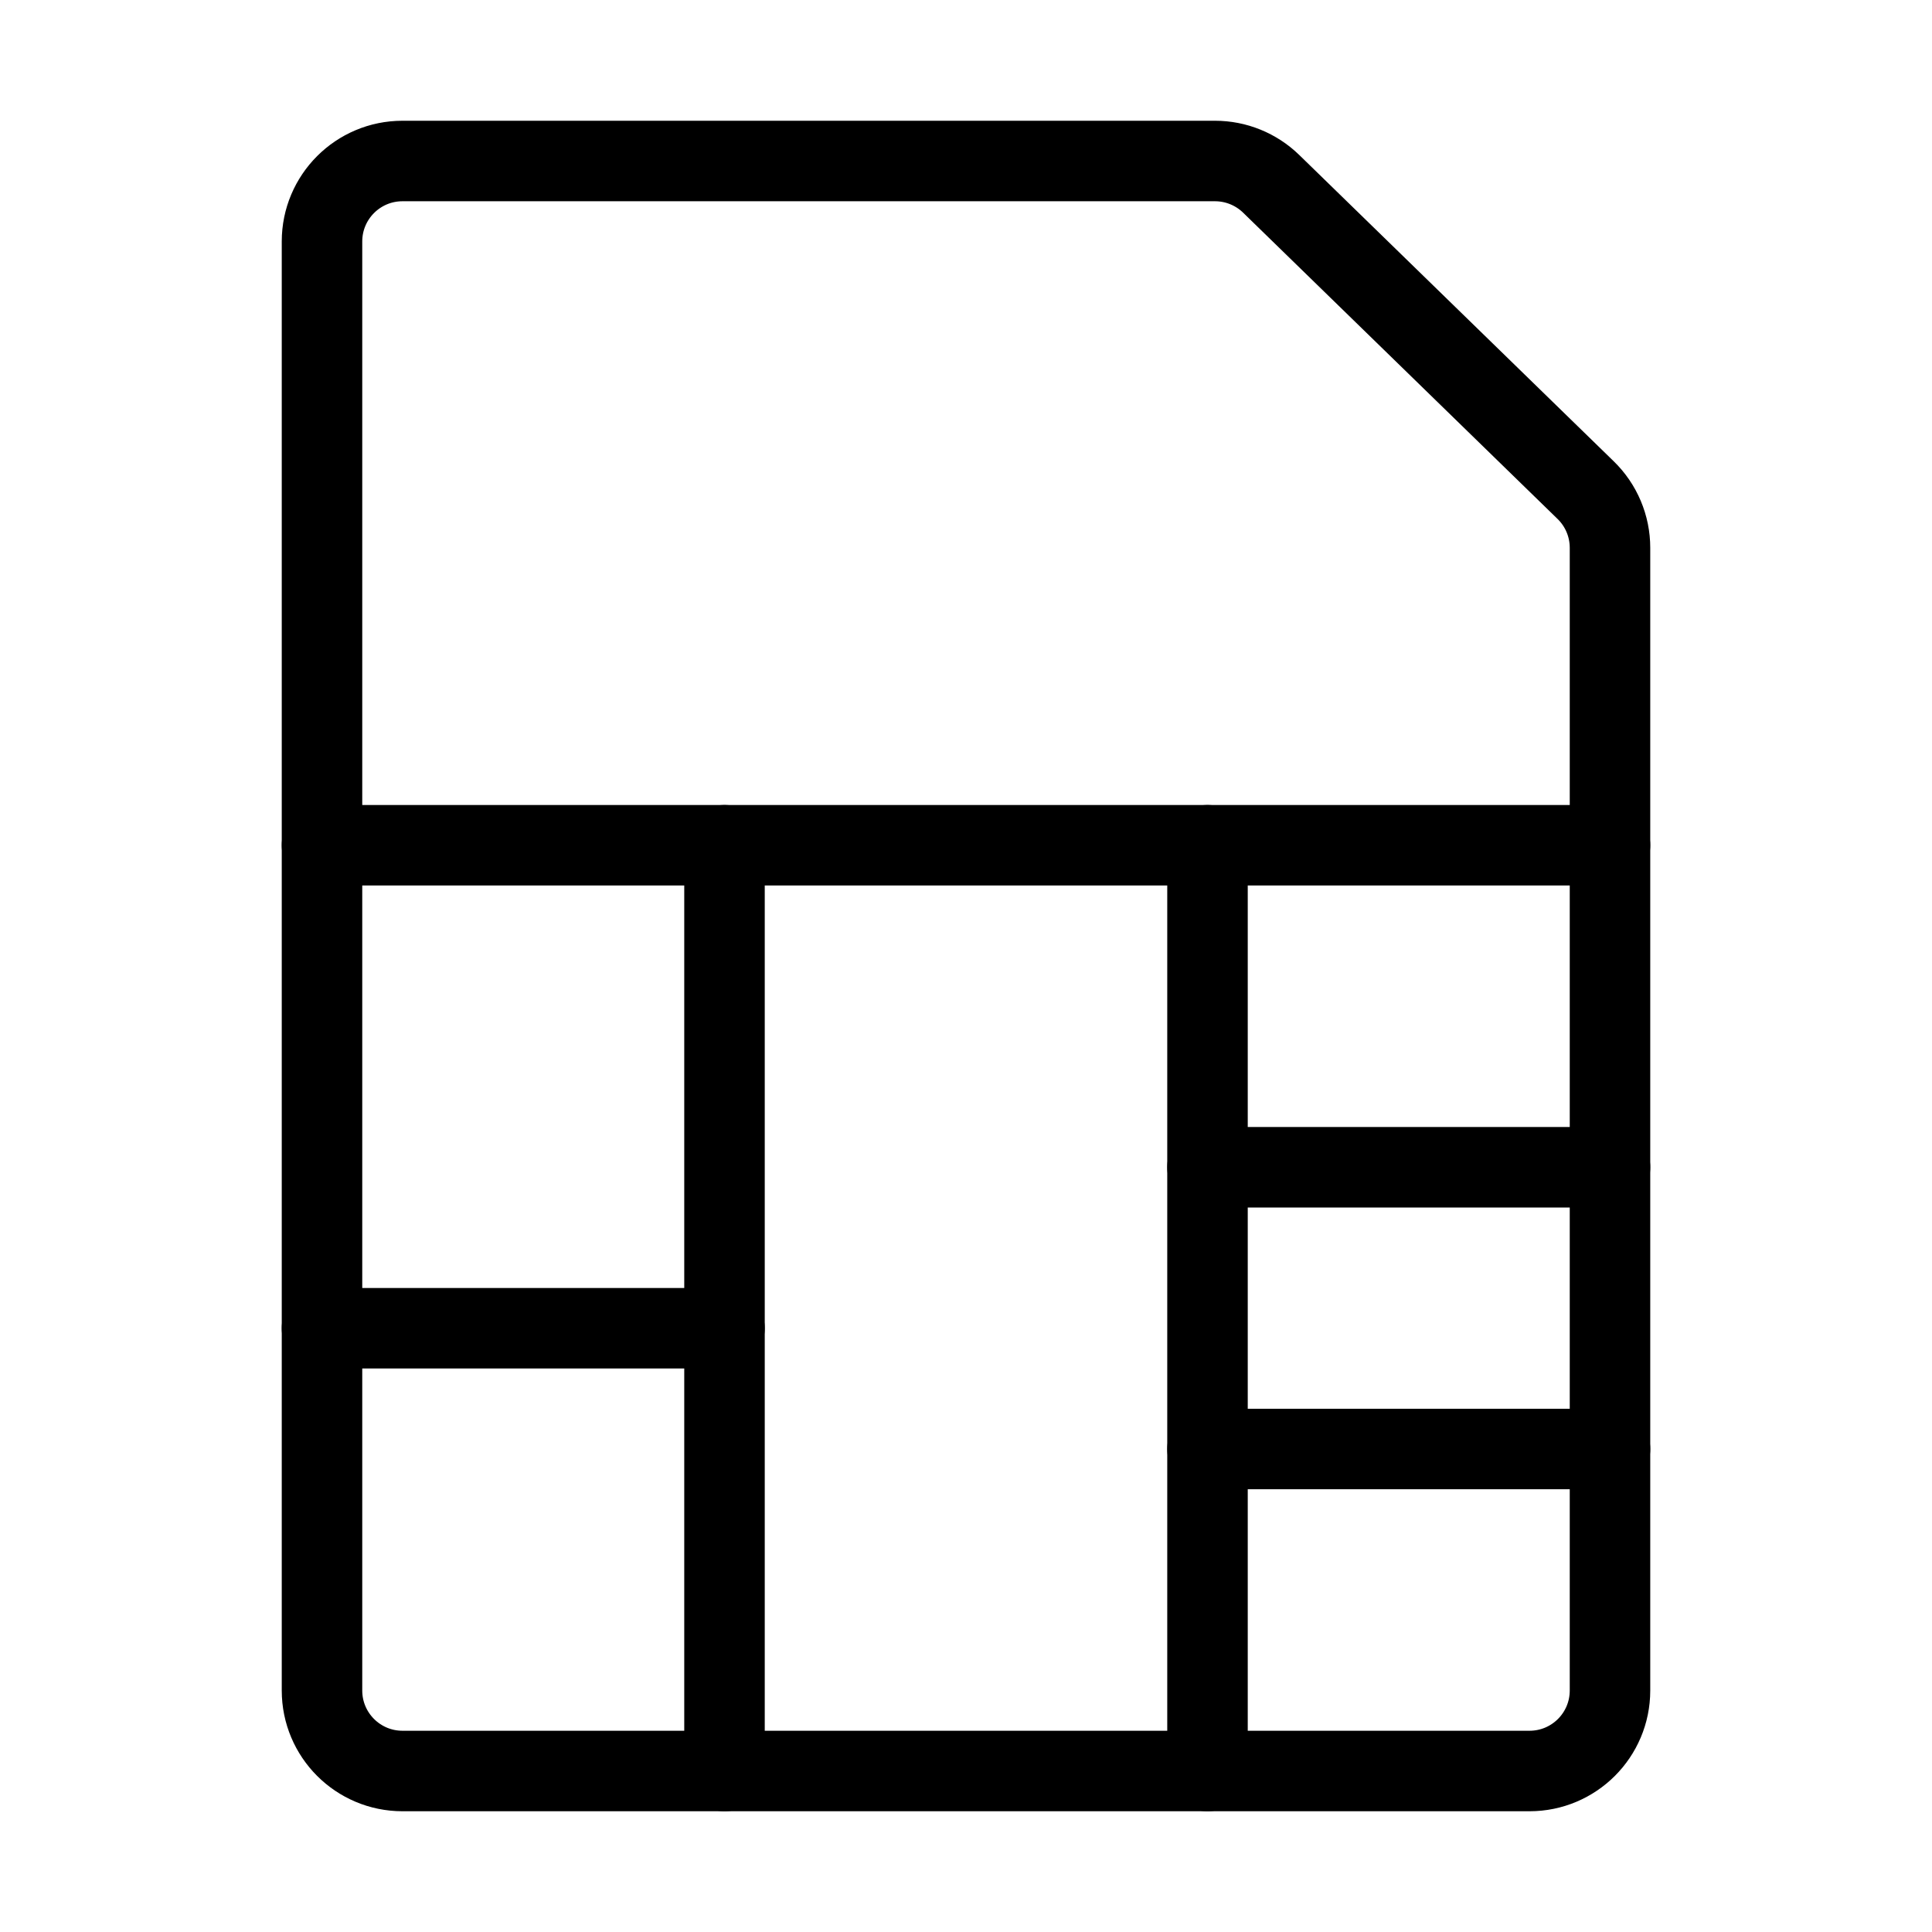 <svg viewBox="0 0 48 48" fill="none" xmlns="http://www.w3.org/2000/svg"><path d="M8 6V42C8 43.105 8.895 44 10 44H38C39.105 44 40 43.105 40 42V13.61C40 13.07 39.782 12.553 39.395 12.177L31.582 4.567C31.209 4.204 30.708 4 30.187 4H10C8.895 4 8 4.895 8 6Z" stroke="currentColor" stroke-width="2"/><path d="M40 21L8 21" stroke="currentColor" stroke-width="2" stroke-linecap="round" stroke-linejoin="round"/><path d="M40 29H30" stroke="currentColor" stroke-width="2" stroke-linecap="round" stroke-linejoin="round"/><path d="M40 36H30" stroke="currentColor" stroke-width="2" stroke-linecap="round" stroke-linejoin="round"/><path d="M30 44L30 21" stroke="currentColor" stroke-width="2" stroke-linecap="round" stroke-linejoin="round"/><path d="M18 44L18 21" stroke="currentColor" stroke-width="2" stroke-linecap="round" stroke-linejoin="round"/><path d="M18 33L8 33" stroke="currentColor" stroke-width="2" stroke-linecap="round" stroke-linejoin="round"/></svg>